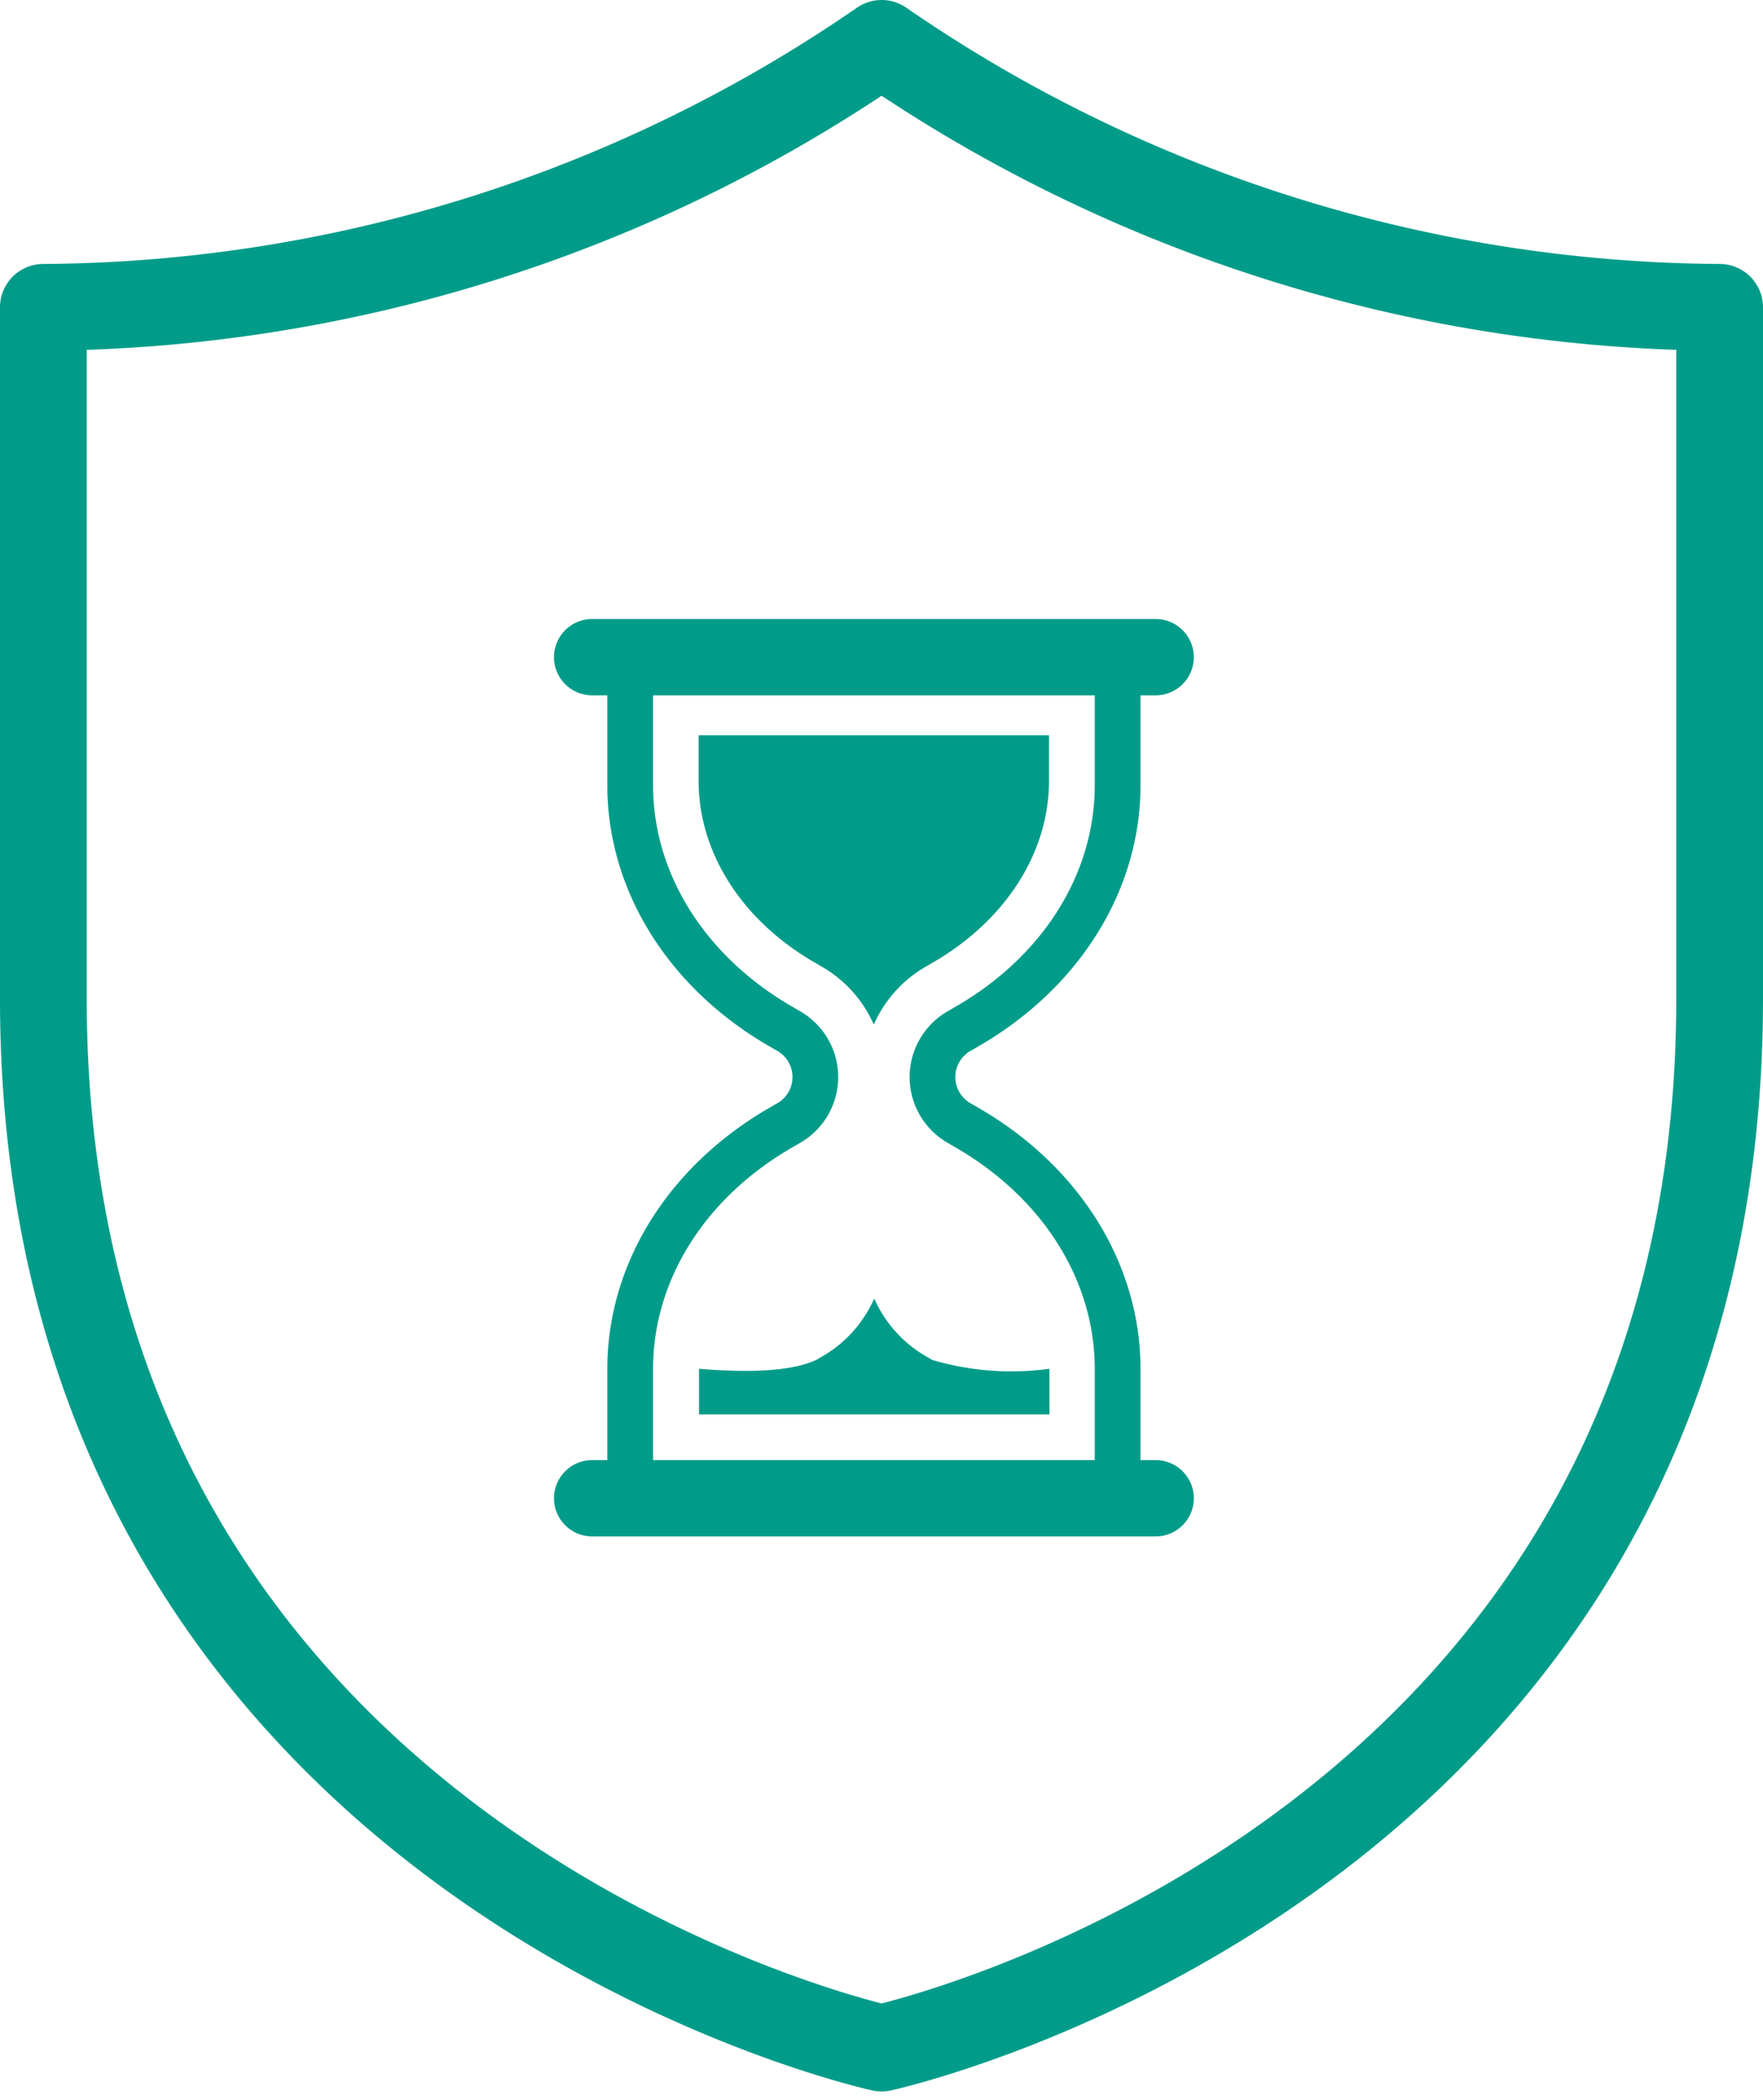 <svg id="Layer_1" data-name="Layer 1" xmlns="http://www.w3.org/2000/svg" width="81.31" height="96.81" viewBox="0 0 81.31 96.81">
  <g id="Group_5073" data-name="Group 5073">
    <path id="Path_4925" data-name="Path 4925" d="M40.66,94.43s38.65-8.41,38.65-48.38V14.17A68.745,68.745,0,0,1,40.66,2,68.758,68.758,0,0,1,2,14.17V46.05C2,86.02,40.66,94.43,40.66,94.43" fill="none" stroke="#009c89" stroke-linecap="round" stroke-linejoin="round" stroke-width="4"/>
    <g id="Group_5072" data-name="Group 5072">
      <path id="Path_4926" data-name="Path 4926" d="M40.31,59.89a5.738,5.738,0,0,1-2.44,2.68l-.22.13q-1.58.73-5.41.41v2.1H48.4v-2.1a12.891,12.891,0,0,1-5.41-.41l-.22-.13a5.738,5.738,0,0,1-2.44-2.68Z" fill="#009c89"/>
      <path id="Path_4927" data-name="Path 4927" d="M40.31,47.22a5.738,5.738,0,0,1,2.44-2.68l.22-.13c3.39-1.94,5.41-5.08,5.41-8.41V33.9H32.22V36c0,3.33,2.02,6.48,5.41,8.41l.22.13a5.738,5.738,0,0,1,2.44,2.68Z" fill="#009c89"/>
      <path id="Path_4928" data-name="Path 4928" d="M44.84,48.41l.22-.13c4.71-2.69,7.54-7.22,7.54-12.07V32.06h.7a1.763,1.763,0,0,0,1.76-1.76h0a1.763,1.763,0,0,0-1.76-1.76H27.31a1.763,1.763,0,0,0-1.76,1.76h0a1.763,1.763,0,0,0,1.76,1.76h.7v4.15c0,4.85,2.83,9.38,7.54,12.07l.22.13a1.392,1.392,0,0,1,0,2.5l-.22.13c-4.71,2.69-7.54,7.22-7.54,12.07v4.21h-.7a1.763,1.763,0,0,0-1.76,1.76h0a1.763,1.763,0,0,0,1.76,1.76H53.3a1.763,1.763,0,0,0,1.76-1.76h0a1.763,1.763,0,0,0-1.76-1.76h-.7V63.11c0-4.85-2.83-9.38-7.54-12.07l-.22-.13A1.392,1.392,0,0,1,44.84,48.41Zm-1.05,4.33.22.13c4.06,2.32,6.48,6.15,6.48,10.24v4.21H30.12V63.11c0-4.1,2.42-7.93,6.48-10.24l.22-.13a3.5,3.5,0,0,0,0-6.16l-.22-.13c-4.06-2.32-6.48-6.15-6.48-10.24V32.06H50.49v4.15c0,4.1-2.42,7.93-6.48,10.24l-.22.13a3.5,3.5,0,0,0,0,6.16Z" fill="#009c89"/>
    </g>
  </g>
</svg>
